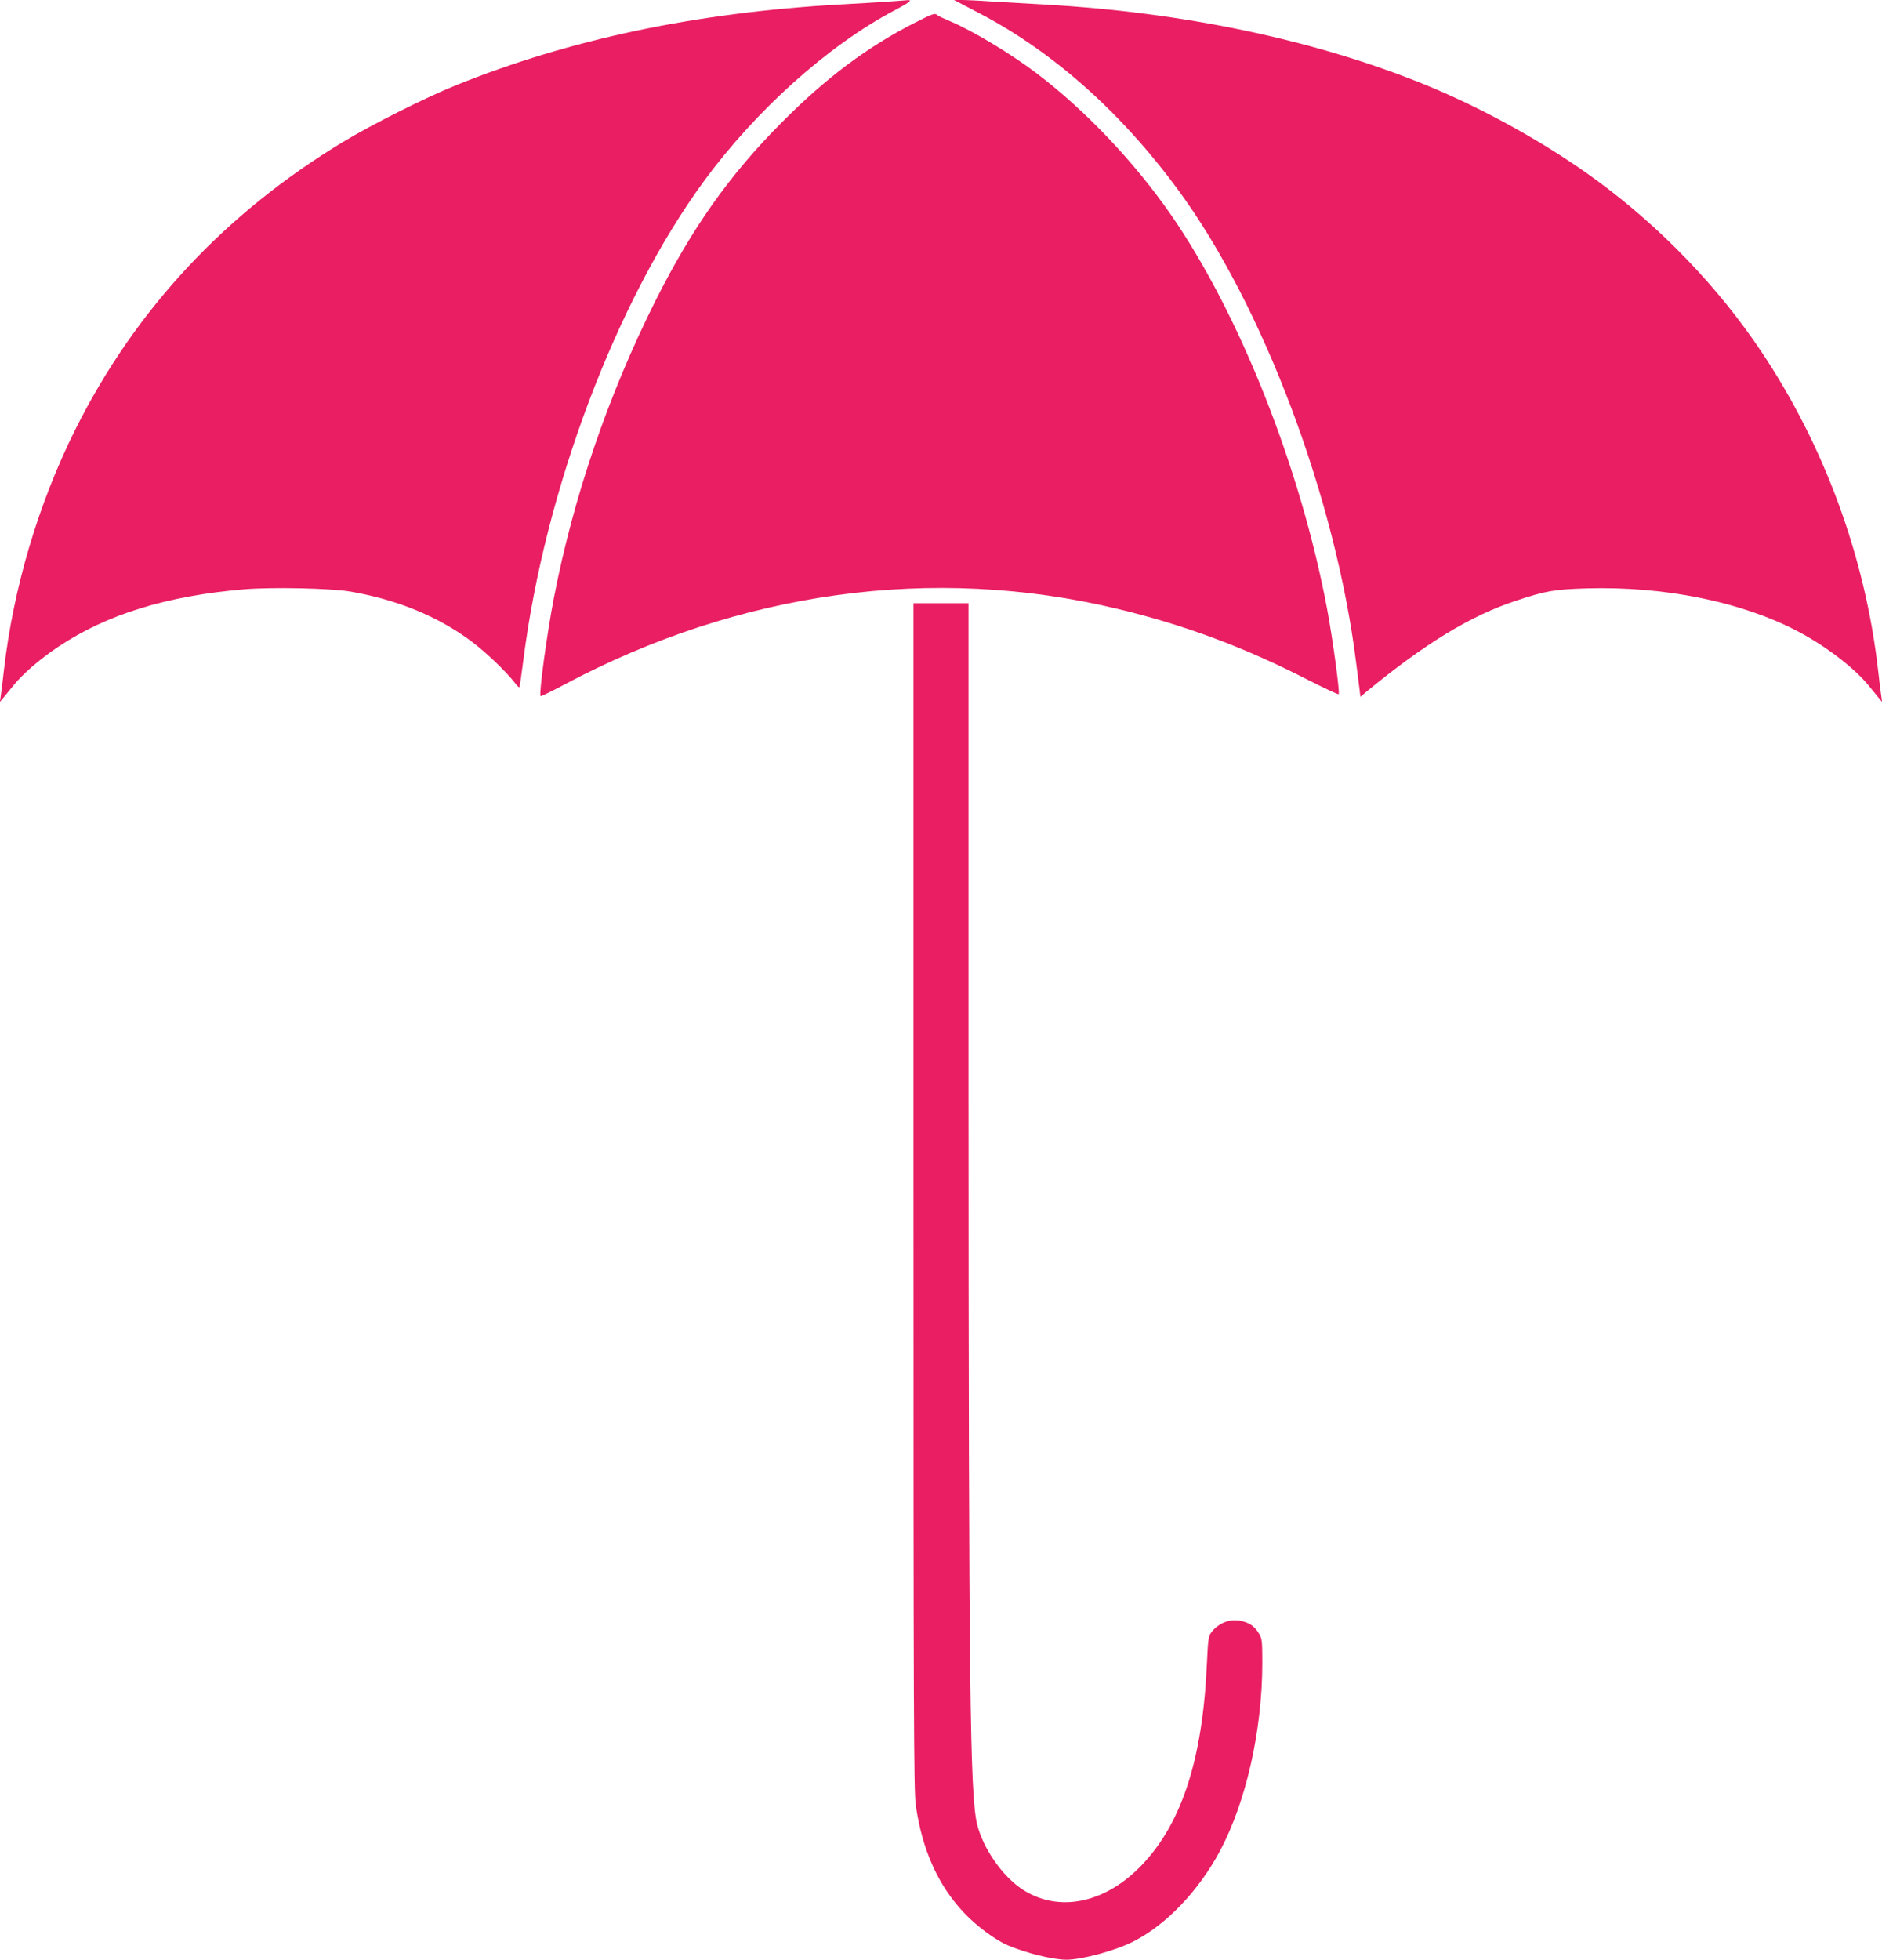 <?xml version="1.0" standalone="no"?>
<!DOCTYPE svg PUBLIC "-//W3C//DTD SVG 20010904//EN"
 "http://www.w3.org/TR/2001/REC-SVG-20010904/DTD/svg10.dtd">
<svg version="1.0" xmlns="http://www.w3.org/2000/svg"
 width="1230pt" height="1280pt" viewBox="0 0 1230 1280"
 preserveAspectRatio="xMidYMid meet">
<g transform="translate(0,1280) scale(0.1,-0.1)"
fill="#e91e63" stroke="none">
<path d="M5800 12789 c-63 -4 -207 -13 -320 -19 -933 -53 -1758 -227 -2500
-527 -197 -79 -551 -257 -738 -370 -771 -466 -1357 -1094 -1748 -1875 -243
-486 -407 -1038 -469 -1580 -8 -76 -18 -152 -21 -170 l-5 -33 21 25 c12 14 42
51 68 83 62 77 175 174 292 252 319 213 710 333 1217 376 183 15 564 7 693
-15 307 -53 572 -162 791 -325 95 -71 231 -201 287 -275 12 -16 24 -27 26 -25
3 2 14 81 26 174 141 1115 607 2351 1183 3135 339 461 807 881 1239 1110 99
52 124 71 91 69 -10 -1 -70 -5 -133 -10z"/>
<path d="M6388 12720 c486 -251 934 -647 1310 -1158 557 -756 1032 -2017 1166
-3097 9 -71 19 -149 22 -173 l5 -43 37 31 c382 315 685 500 982 597 192 64
253 74 464 80 499 14 995 -85 1361 -273 186 -95 381 -243 477 -361 26 -32 56
-69 68 -83 l21 -25 -5 33 c-3 18 -13 94 -21 170 -84 743 -352 1472 -766 2089
-279 416 -648 801 -1064 1108 -330 244 -763 485 -1164 645 -708 283 -1555 460
-2451 510 -107 6 -262 15 -345 20 -82 6 -172 10 -200 10 l-50 0 153 -80z"/>
<path d="M5980 12652 c-309 -157 -579 -358 -870 -651 -343 -344 -588 -691
-829 -1171 -306 -612 -532 -1272 -660 -1930 -47 -242 -100 -634 -88 -647 3 -2
72 31 154 75 1148 611 2408 784 3613 496 439 -105 832 -251 1249 -465 107 -54
197 -97 200 -93 9 9 -38 355 -75 554 -173 923 -572 1929 -1021 2577 -239 345
-562 685 -878 924 -165 126 -420 279 -565 340 -41 17 -79 35 -84 40 -16 15
-27 11 -146 -49z"/>
<path d="M5970 4988 c0 -3375 2 -3886 15 -3978 42 -293 146 -525 317 -705 79
-84 204 -177 283 -210 121 -52 297 -95 385 -95 99 0 319 59 435 118 215 108
428 330 568 592 171 321 277 789 277 1230 0 139 -2 158 -21 189 -28 46 -56 67
-106 81 -75 22 -158 -7 -207 -73 -18 -24 -21 -49 -28 -200 -27 -621 -162
-1041 -423 -1316 -240 -253 -544 -316 -781 -163 -132 86 -259 268 -298 427
-47 191 -55 908 -56 4818 l0 3157 -180 0 -180 0 0 -3872z"/>
</g>
</svg>
